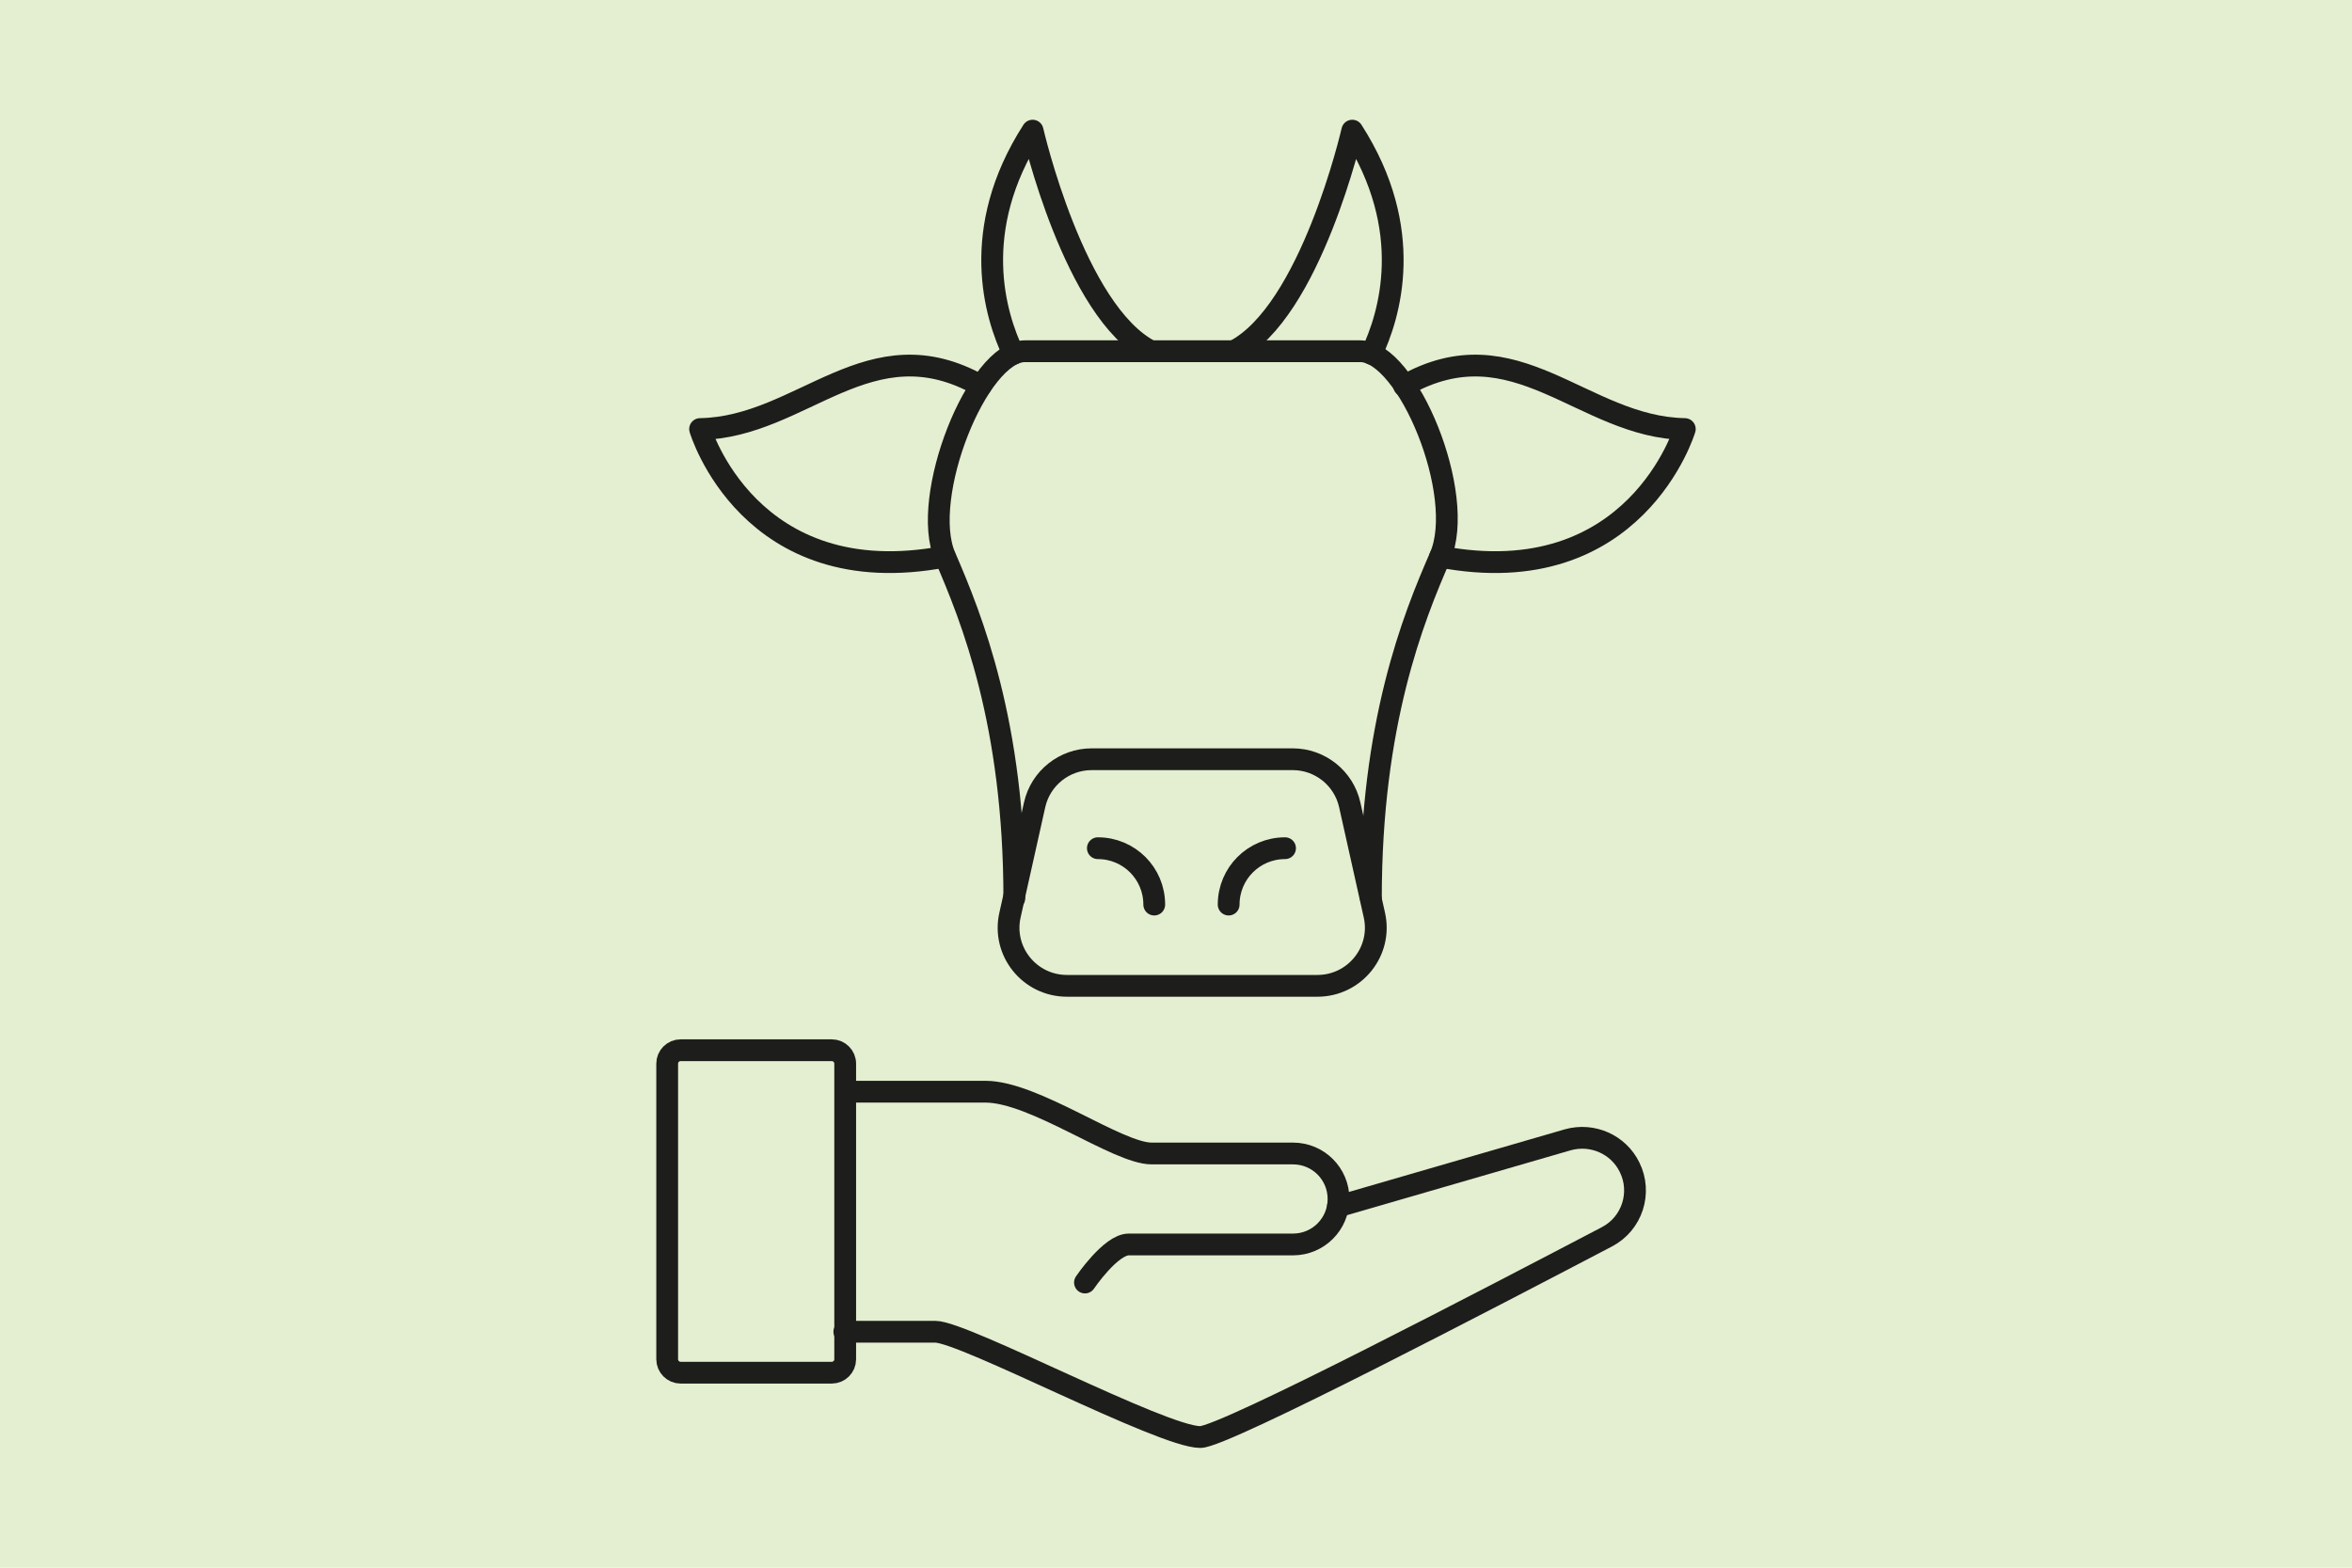 <?xml version="1.0" encoding="UTF-8"?>
<svg id="Layer_1" data-name="Layer 1" xmlns="http://www.w3.org/2000/svg" viewBox="0 0 1080 720">
  <defs>
    <style>
      .cls-1 {
        fill: #e4eed0;
      }

      .cls-2 {
        fill: none;
        stroke: #1d1d1b;
        stroke-linecap: round;
        stroke-linejoin: round;
        stroke-width: 10px;
      }
    </style>
  </defs>
  <rect class="cls-1" x="-43" y="-17" width="1178" height="755"/>
  <g id="Design">
    <path class="cls-2" d="M388.62,501.39h63.86c22.6,0,60.58,28.38,76.35,28.38h64.91c11.56,0,20.89,9.33,20.89,20.89s-9.33,20.89-20.89,20.89h-75.43c-8.28,0-20.11,17.48-20.11,17.48M312.54,482.34h69.38c3.42,0,6.18,2.76,6.18,6.18v135.74c0,3.42-2.76,6.18-6.18,6.18h-69.38c-3.41,0-6.18-2.77-6.18-6.18h0v-135.74c0-3.42,2.76-6.18,6.18-6.18Z"/>
    <path class="cls-2" d="M387.7,611.64h41.79c13.14,0,104.07,48.36,121.68,48.36,10.91,0,136.27-65.57,186.73-91.98,11.56-6.04,16.16-20.24,10.38-31.93-5.12-10.51-17.08-15.77-28.38-12.61l-105.52,30.62M433.82,255.66c-90.01,17.08-112.35-58.61-112.35-58.61,47.04-.79,77.79-48.88,128.91-19.84M564.18,415.45c0-14.32,11.56-25.89,25.89-25.89M530.01,415.45c0-14.32-11.56-25.89-25.89-25.89M465.36,162.5c-8.41-17.61-20.5-56.9,8.8-102.5,0,0,19.05,83.31,54.27,101.31"/>
    <path class="cls-2" d="M629.49,412.56c0-80.29,19.45-128.65,31.8-156.9,12.35-28.25-14.98-94.35-36.66-94.35h-154.01c-21.68,0-48.49,67.15-36.66,94.35,12.22,28.25,31.8,76.61,31.8,156.9"/>
    <path class="cls-2" d="M644.73,177.21c51.12-29.04,81.87,19.05,128.91,19.84,0,0-22.6,75.69-112.35,58.61M566.54,161.31c35.35-18,54.4-101.31,54.4-101.31,29.3,45.6,17.21,84.89,8.8,102.5M605.05,452.77h-115.11c-17.21,0-29.96-15.9-26.15-32.59l11.3-50.59c2.76-12.22,13.67-20.89,26.15-20.89h92.38c12.48,0,23.39,8.67,26.15,20.89l11.3,50.59c3.81,16.69-8.94,32.59-26.15,32.59h.13Z"/>
  </g>
</svg>